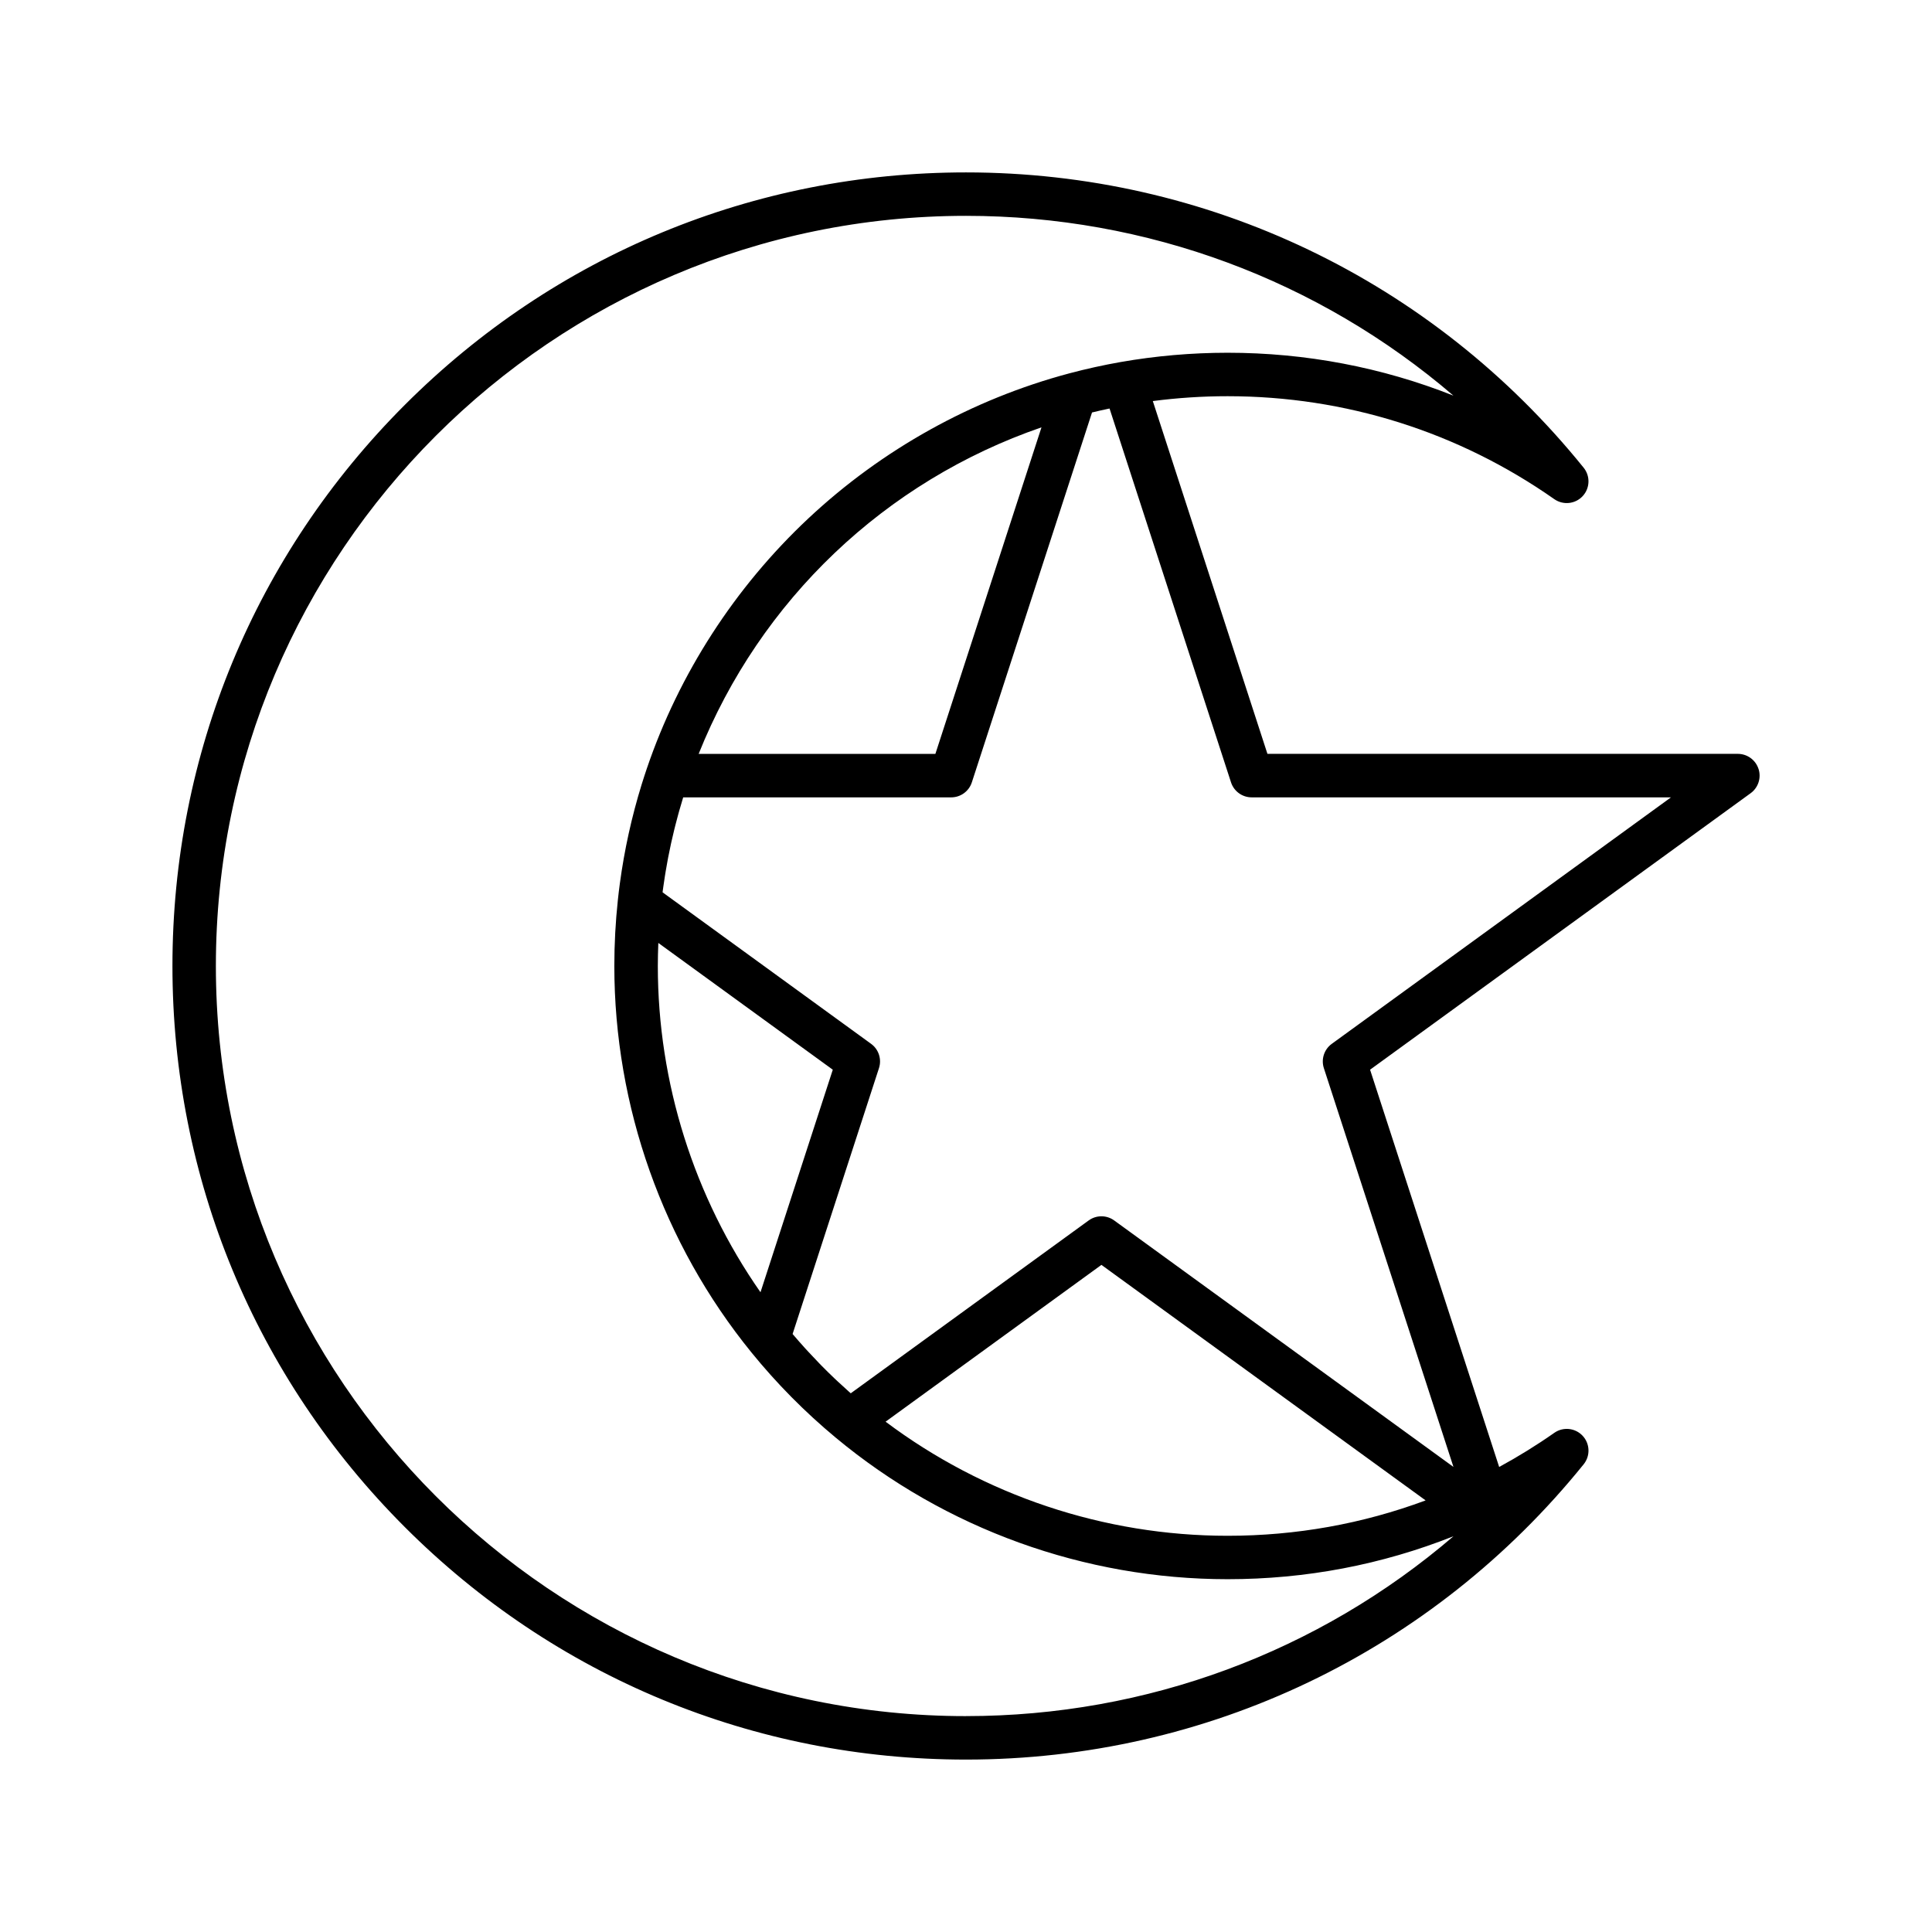 <?xml version="1.0" encoding="UTF-8"?>
<!-- Uploaded to: ICON Repo, www.iconrepo.com, Generator: ICON Repo Mixer Tools -->
<svg fill="#000000" width="800px" height="800px" version="1.1" viewBox="144 144 512 512" xmlns="http://www.w3.org/2000/svg">
 <path d="m610.02 347.76c-0.77-2.371-2.981-3.981-5.477-3.981h-124.66l-30.375-93.492c6.559-0.855 13.199-1.289 19.816-1.289 31.191 0 61.129 9.434 86.574 27.277 2.352 1.648 5.555 1.312 7.512-0.781 1.961-2.098 2.078-5.316 0.273-7.547-40.156-49.734-99.816-78.258-163.68-78.258-56.176 0-108.99 21.875-148.71 61.598-39.719 39.719-61.594 92.531-61.594 148.71 0 56.18 21.875 108.99 61.598 148.71 39.723 39.723 92.531 61.598 148.71 61.598 63.863 0 123.52-28.523 163.68-78.258 1.801-2.234 1.688-5.453-0.273-7.551-1.961-2.098-5.164-2.43-7.512-0.781-4.684 3.285-9.578 6.309-14.609 9.043l-34.211-105.28 100.86-73.277c2.012-1.469 2.859-4.066 2.086-6.441zm-210.02 251.03c-109.61 0-198.79-89.18-198.79-198.8 0-109.61 89.176-198.79 198.79-198.79 47.992 0 93.465 17.039 129.17 47.645-18.887-7.488-39.109-11.363-59.848-11.363-9.508 0-19.059 0.832-28.387 2.469-4.523 0.797-9.07 1.801-13.523 2.984-25.734 6.852-49.664 20.152-69.199 38.461-19.461 18.242-34.262 41.164-42.801 66.285-0.48 1.41-0.938 2.828-1.379 4.25-2.637 8.539-4.566 17.305-5.758 26.152-0.199 1.477-0.379 2.957-0.535 4.438v0.008c-0.617 5.734-0.934 11.609-0.934 17.461 0 37.211 12.895 73.574 36.309 102.39 6.691 8.242 14.211 15.848 22.352 22.605 29.078 24.195 65.965 37.52 103.86 37.52 20.742 0 40.844-3.824 59.867-11.383-35.703 30.617-81.191 47.664-129.19 47.664zm20.004-341.54-28.117 86.535h-62.738c16.336-40.797 49.434-72.273 90.855-86.535zm-101.54 136.64 46.234 33.594-19.16 58.977c-17.605-25.215-27.207-55.52-27.207-86.461 0-2.039 0.055-4.078 0.133-6.109zm60.227 126.87 57.199-41.555 85.914 62.418c-16.734 6.219-34.34 9.375-52.477 9.375-32.707 0-64.605-10.691-90.637-30.238zm118.24-100.13c-2.019 1.465-2.863 4.066-2.094 6.438l34.344 105.68-89.906-65.316c-1.008-0.734-2.195-1.102-3.383-1.102s-2.375 0.367-3.383 1.102l-63.051 45.805c-0.168-0.148-0.328-0.297-0.496-0.445-1.023-0.91-2.035-1.84-3.039-2.777-0.277-0.262-0.555-0.52-0.832-0.781-1.16-1.105-2.305-2.231-3.43-3.375-0.219-0.223-0.434-0.453-0.652-0.676-0.953-0.984-1.895-1.98-2.824-2.988-0.266-0.289-0.535-0.578-0.801-0.871-1.082-1.195-2.144-2.402-3.188-3.629-0.051-0.059-0.098-0.117-0.148-0.176l22.891-70.457c0.77-2.371-0.074-4.973-2.09-6.438l-55.258-40.152c0.02-0.16 0.039-0.324 0.059-0.484 0.051-0.375 0.105-0.75 0.156-1.121 0.125-0.887 0.254-1.773 0.395-2.66 0.066-0.418 0.133-0.836 0.203-1.25 0.156-0.926 0.32-1.852 0.492-2.777 0.059-0.32 0.113-0.641 0.176-0.961 0.234-1.223 0.488-2.445 0.754-3.66 0.062-0.277 0.129-0.559 0.191-0.836 0.215-0.953 0.438-1.902 0.668-2.852 0.102-0.406 0.203-0.812 0.305-1.215 0.219-0.859 0.445-1.719 0.68-2.574 0.105-0.383 0.207-0.762 0.312-1.141 0.324-1.145 0.656-2.289 1.008-3.426 0.02-0.062 0.035-0.125 0.055-0.188 0.004-0.008 0.004-0.012 0.008-0.02h71.02c2.496 0 4.703-1.605 5.477-3.981l31.848-98.02c0.012-0.004 0.02-0.004 0.031-0.008 1.371-0.336 2.75-0.645 4.129-0.938 0.16-0.035 0.32-0.066 0.484-0.102l32.188 99.066c0.77 2.371 2.981 3.981 5.477 3.981h111.12z"/>
</svg>